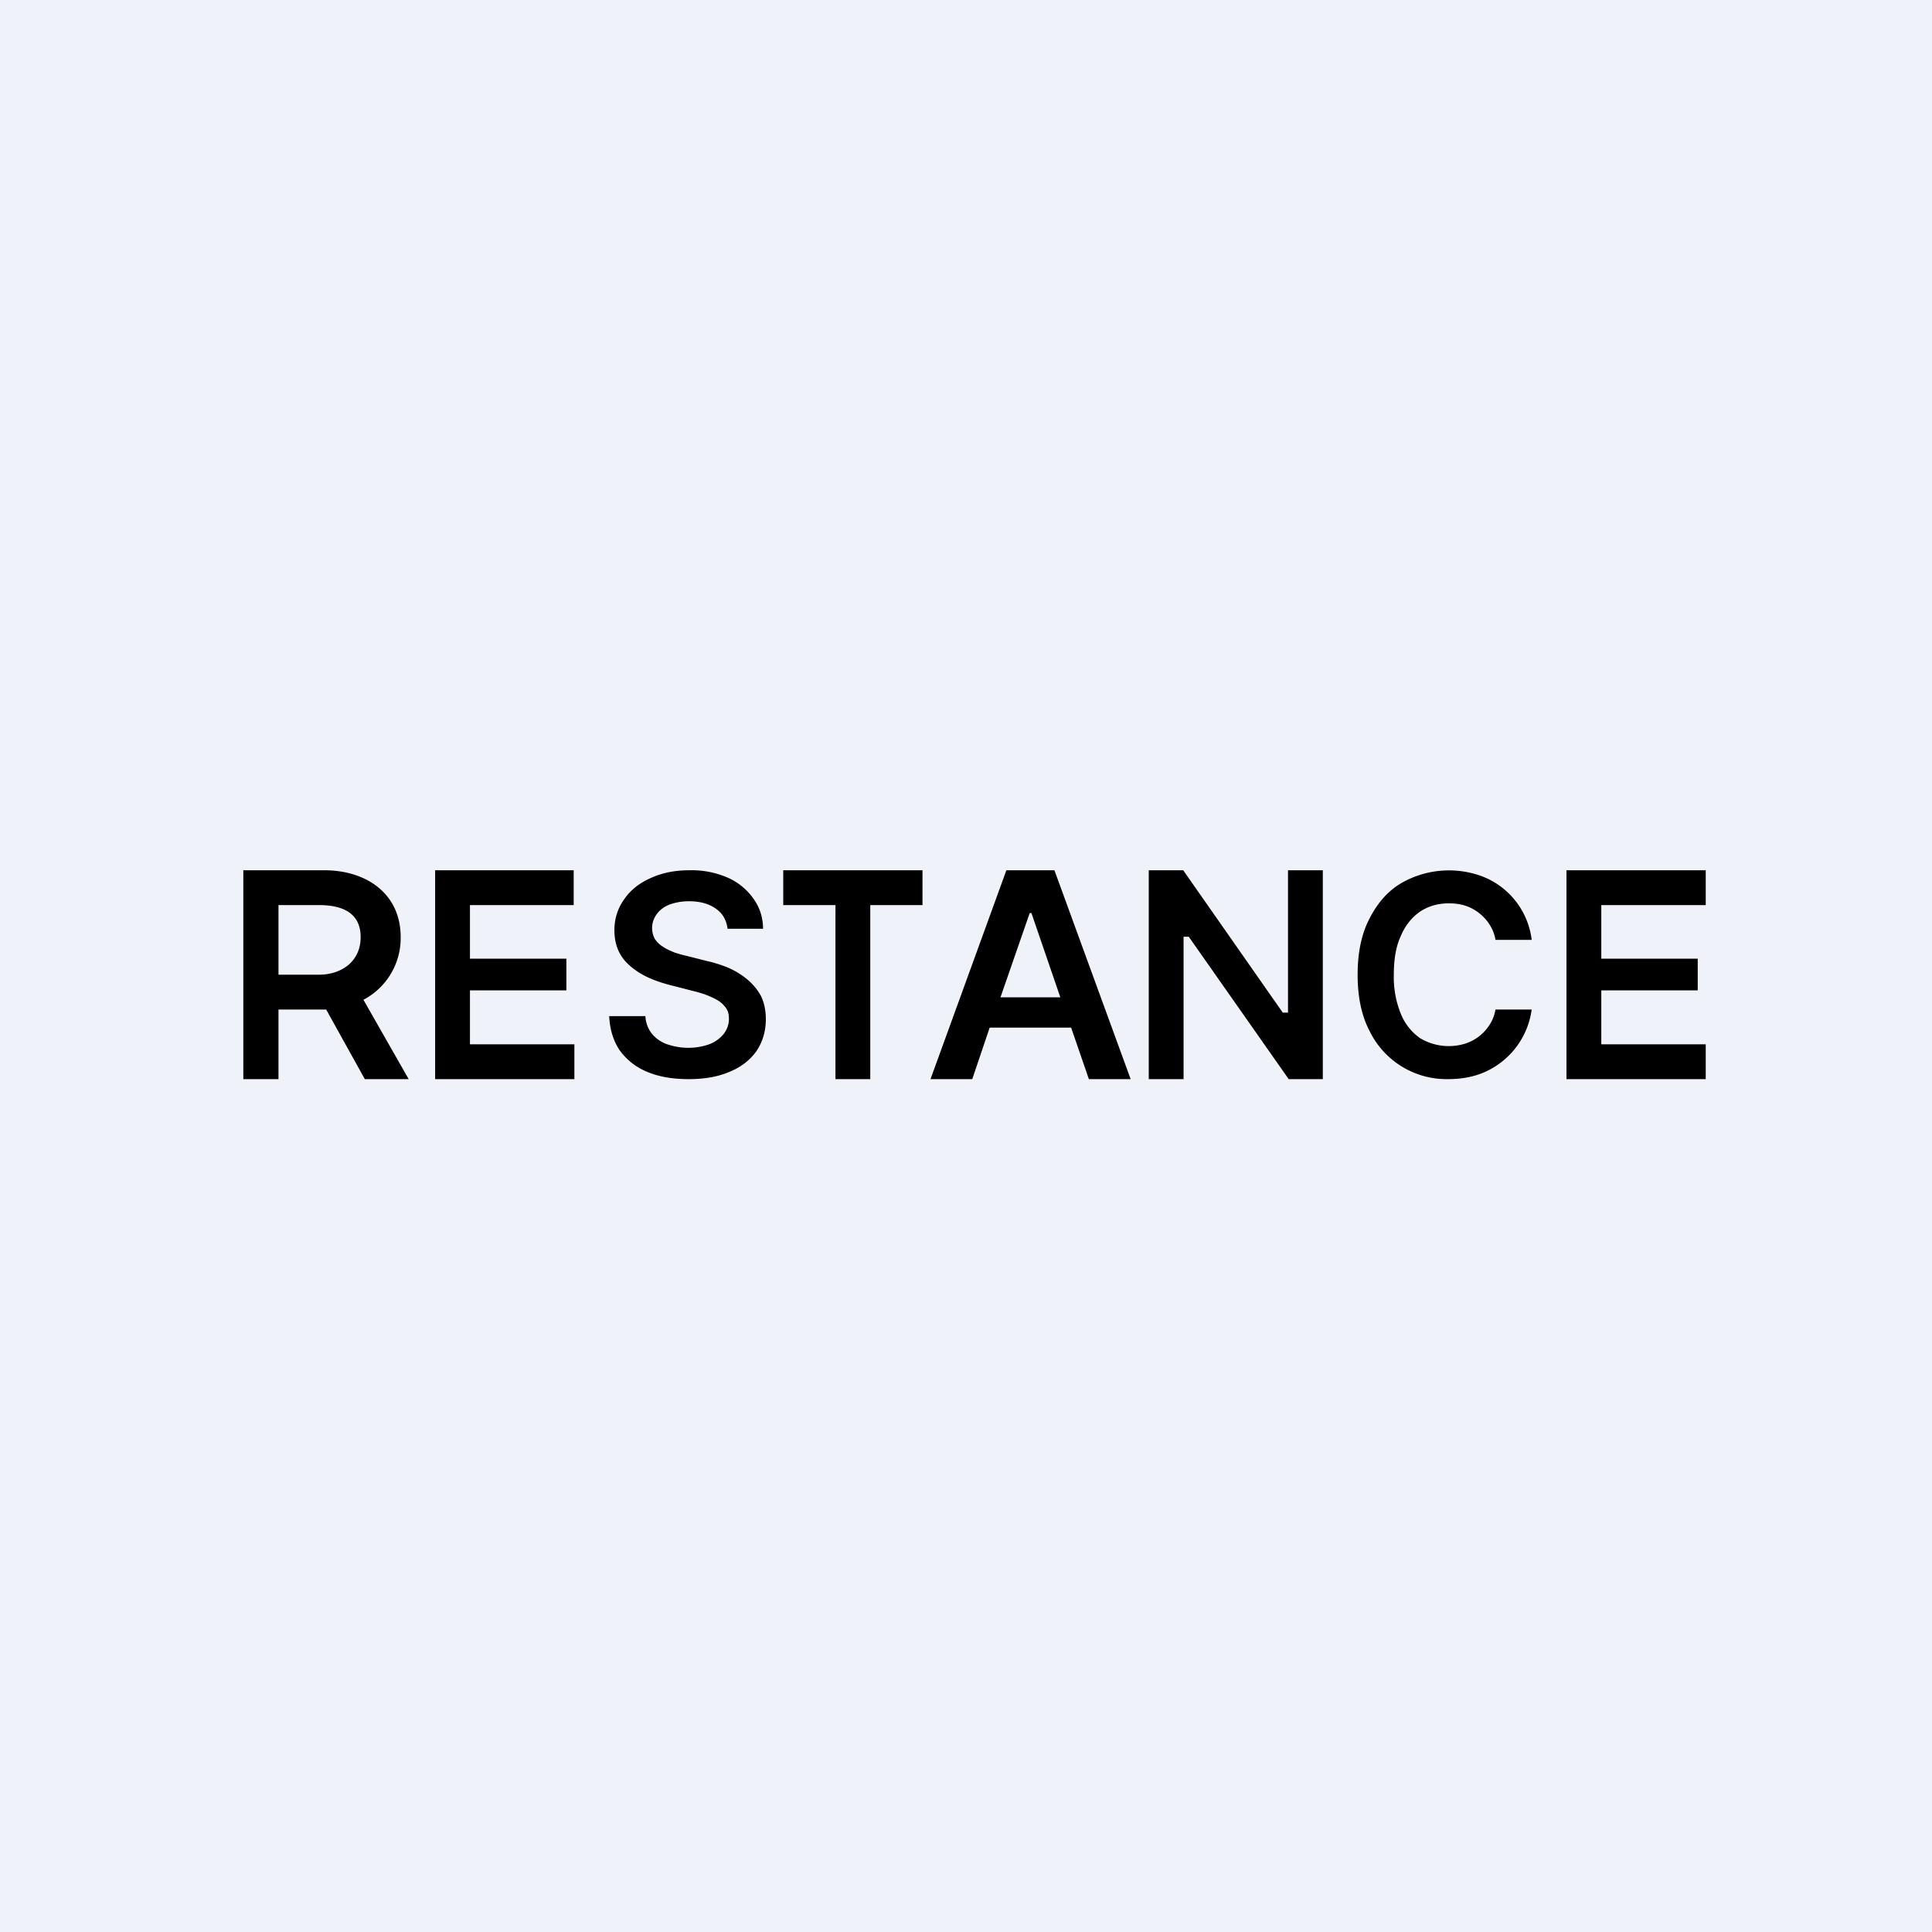 <?xml version="1.0" encoding="UTF-8"?>
<!-- generated by Finnhub -->
<svg viewBox="0 0 55.5 55.5" xmlns="http://www.w3.org/2000/svg">
<path d="M 0,0 H 55.5 V 55.5 H 0 Z" fill="rgb(239, 242, 248)"/>
<path d="M 6.99,24.985 V 31 H 8 V 29 H 9.37 L 10.48,31 H 11.74 L 10.44,28.72 A 2,2 0 0,0 11.51,26.92 C 11.51,25.66 10.51,25 9.32,25 H 7 Z M 8,28 H 9.16 C 9.8,28 10.36,27.63 10.36,26.92 C 10.36,26.2 9.8,26 9.16,26 H 8 V 28 Z M 16.5,31 H 12.5 V 25 H 16.48 V 26 H 13.5 V 27.54 H 16.27 V 28.45 H 13.5 V 30 H 16.5 V 31 Z M 20.56,26.1 C 20.76,26.24 20.87,26.43 20.9,26.68 H 21.92 C 21.92,26.35 21.82,26.06 21.64,25.81 A 1.78,1.78 0 0,0 20.9,25.21 A 2.59,2.59 0 0,0 19.8,25 C 19.4,25 19.03,25.07 18.7,25.22 C 18.38,25.36 18.12,25.56 17.94,25.82 A 1.5,1.5 0 0,0 17.65,26.72 C 17.65,27.14 17.79,27.47 18.07,27.72 C 18.35,27.98 18.73,28.16 19.22,28.29 L 19.88,28.46 C 20.09,28.51 20.28,28.57 20.43,28.64 C 20.59,28.71 20.72,28.79 20.8,28.89 C 20.9,28.99 20.94,29.11 20.94,29.27 A 0.7,0.7 0 0,1 20.79,29.7 A 0.98,0.98 0 0,1 20.37,30 C 20.2,30.06 20,30.1 19.77,30.1 C 19.55,30.1 19.35,30.06 19.17,30 A 1,1 0 0,1 18.73,29.7 A 0.88,0.88 0 0,1 18.54,29.19 H 17.5 C 17.52,29.58 17.62,29.9 17.8,30.17 C 18,30.44 18.25,30.65 18.59,30.79 C 18.92,30.93 19.32,31 19.78,31 C 20.25,31 20.64,30.93 20.98,30.78 C 21.31,30.64 21.56,30.44 21.74,30.18 C 21.91,29.92 22,29.62 22,29.28 C 22,29.02 21.95,28.8 21.86,28.61 C 21.76,28.43 21.63,28.27 21.46,28.13 A 2.25,2.25 0 0,0 20.92,27.8 A 3.8,3.8 0 0,0 20.28,27.6 L 19.73,27.46 A 3.52,3.52 0 0,1 19.37,27.36 C 19.25,27.31 19.14,27.26 19.05,27.2 A 0.76,0.76 0 0,1 18.81,26.97 A 0.66,0.66 0 0,1 18.86,26.27 C 18.94,26.15 19.06,26.06 19.22,25.99 C 19.38,25.93 19.57,25.89 19.79,25.89 C 20.11,25.89 20.36,25.96 20.56,26.1 Z M 22.5,26 V 25 H 26.5 V 26 H 25 V 31 H 24 V 26 H 22.5 Z M 26.73,31 H 27.93 L 28.43,29.52 H 30.77 L 31.28,31 H 32.48 L 30.29,25 H 28.91 L 26.73,31 Z M 30.46,28.65 L 29.63,26.23 H 29.58 L 28.74,28.65 H 30.46 Z M 37,25 H 38 V 31 H 37.02 L 34.15,26.91 H 34 V 31 H 33 V 25 H 33.99 L 36.85,29.09 H 37 V 25 Z M 42.96,27 H 44 A 2.24,2.24 0 0,0 42.48,25.14 A 2.75,2.75 0 0,0 40.27,25.36 C 39.87,25.59 39.57,25.94 39.34,26.39 C 39.11,26.83 39,27.37 39,28 C 39,28.63 39.11,29.17 39.34,29.61 A 2.46,2.46 0 0,0 41.6,31 C 41.94,31 42.24,30.95 42.52,30.85 A 2.3,2.3 0 0,0 44,29 H 42.96 C 42.93,29.17 42.88,29.3 42.79,29.44 A 1.3,1.3 0 0,1 42.09,29.98 A 1.6,1.6 0 0,1 40.79,29.82 A 1.57,1.57 0 0,1 40.24,29.12 A 2.8,2.8 0 0,1 40.04,28 C 40.04,27.56 40.1,27.19 40.24,26.89 C 40.37,26.58 40.56,26.35 40.79,26.19 C 41.03,26.03 41.31,25.95 41.62,25.95 C 41.79,25.95 41.95,25.97 42.1,26.02 C 42.53,26.16 42.89,26.55 42.96,27 Z M 49,25 H 45 V 31 H 49 V 30 H 46 V 28.45 H 48.77 V 27.54 H 46 V 26 H 49 V 25 Z" fill-rule="evenodd"/>
</svg>

